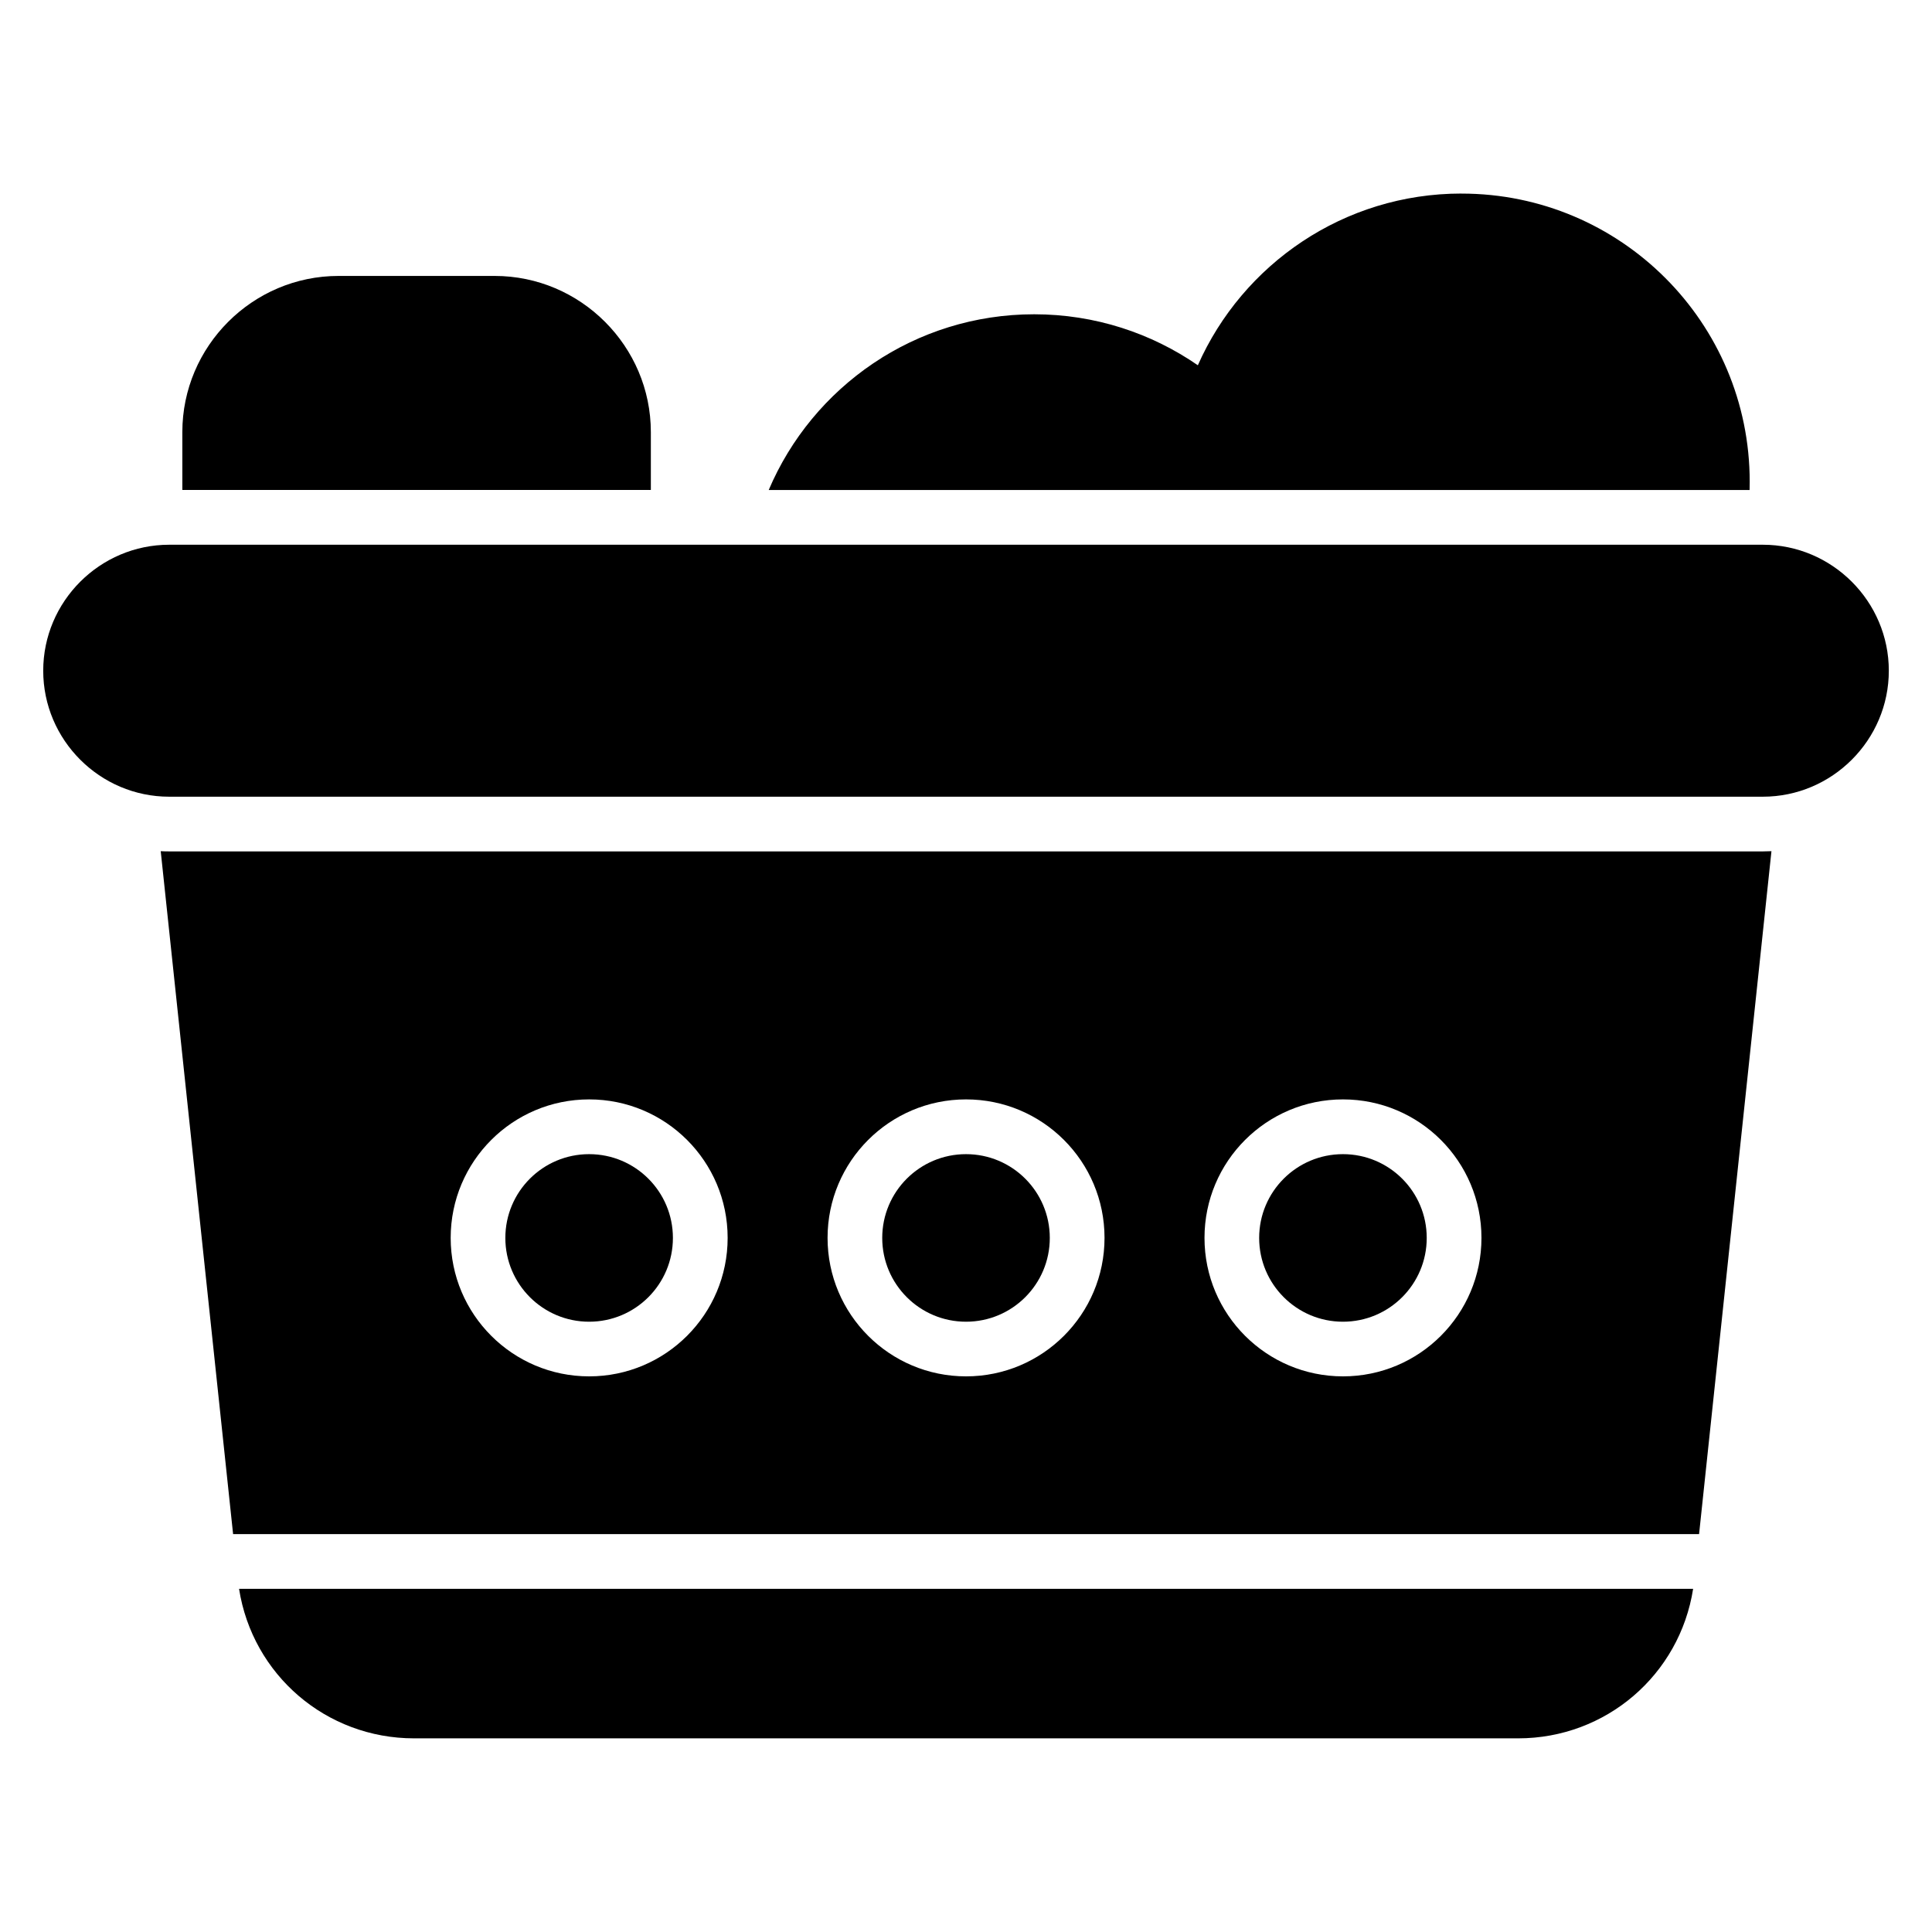 <?xml version="1.0" encoding="UTF-8"?>
<!-- Uploaded to: SVG Repo, www.svgrepo.com, Generator: SVG Repo Mixer Tools -->
<svg fill="#000000" width="800px" height="800px" version="1.1" viewBox="144 144 512 512" xmlns="http://www.w3.org/2000/svg">
 <path d="m188.84 288.36h422.33c18.363 0 33.387 15.023 33.387 33.387 0 18.363-15.023 33.387-33.387 33.387h-422.33c-18.363 0-33.387-15.023-33.387-33.387 0-18.363 15.023-33.387 33.387-33.387zm44.875-71.234h41.383c22.762 0 41.383 18.621 41.383 41.383v15.34h-124.16v-15.34c0-22.762 18.621-41.383 41.383-41.383zm297.6-21.824c42.184 0 76.375 34.188 76.375 76.375 0 0.727-0.016 1.449-0.031 2.176h-259.94c11.621-27.371 38.738-46.566 70.344-46.566 16.113 0 31.059 5.004 43.379 13.512 11.863-26.797 38.68-45.508 69.875-45.508zm-231.19 254.56c12.258 0 22.203 9.93 22.203 22.203 0 12.258-9.93 22.203-22.203 22.203-12.258 0-22.203-9.945-22.203-22.203 0-12.258 9.93-22.203 22.203-22.203zm199.77 0c12.258 0 22.203 9.93 22.203 22.203 0 12.258-9.93 22.203-22.203 22.203-12.258 0-22.203-9.945-22.203-22.203 0-12.258 9.93-22.203 22.203-22.203zm-99.891 0c12.258 0 22.203 9.93 22.203 22.203 0 12.258-9.93 22.203-22.203 22.203-12.258 0-22.203-9.945-22.203-22.203 0-12.258 9.93-22.203 22.203-22.203zm194.27 100.69 19.18-180.98c-0.754 0.031-1.512 0.059-2.266 0.059h-422.33c-0.754 0-1.512-0.016-2.266-0.059l19.18 180.98h388.53zm-294.14-115.2c20.27 0 36.699 16.43 36.699 36.699s-16.43 36.699-36.699 36.699c-20.27 0-36.699-16.43-36.699-36.699s16.43-36.699 36.699-36.699zm199.77 0c20.27 0 36.699 16.43 36.699 36.699s-16.43 36.699-36.699 36.699-36.699-16.43-36.699-36.699 16.43-36.699 36.699-36.699zm-99.891 0c20.27 0 36.699 16.43 36.699 36.699s-16.43 36.699-36.699 36.699c-20.27 0-36.699-16.43-36.699-36.699s16.43-36.699 36.699-36.699zm-192.66 129.7c3.566 22.793 23.066 39.629 46.387 39.629h292.57c23.32 0 42.82-16.836 46.387-39.629z" fill-rule="evenodd"/>
</svg>
